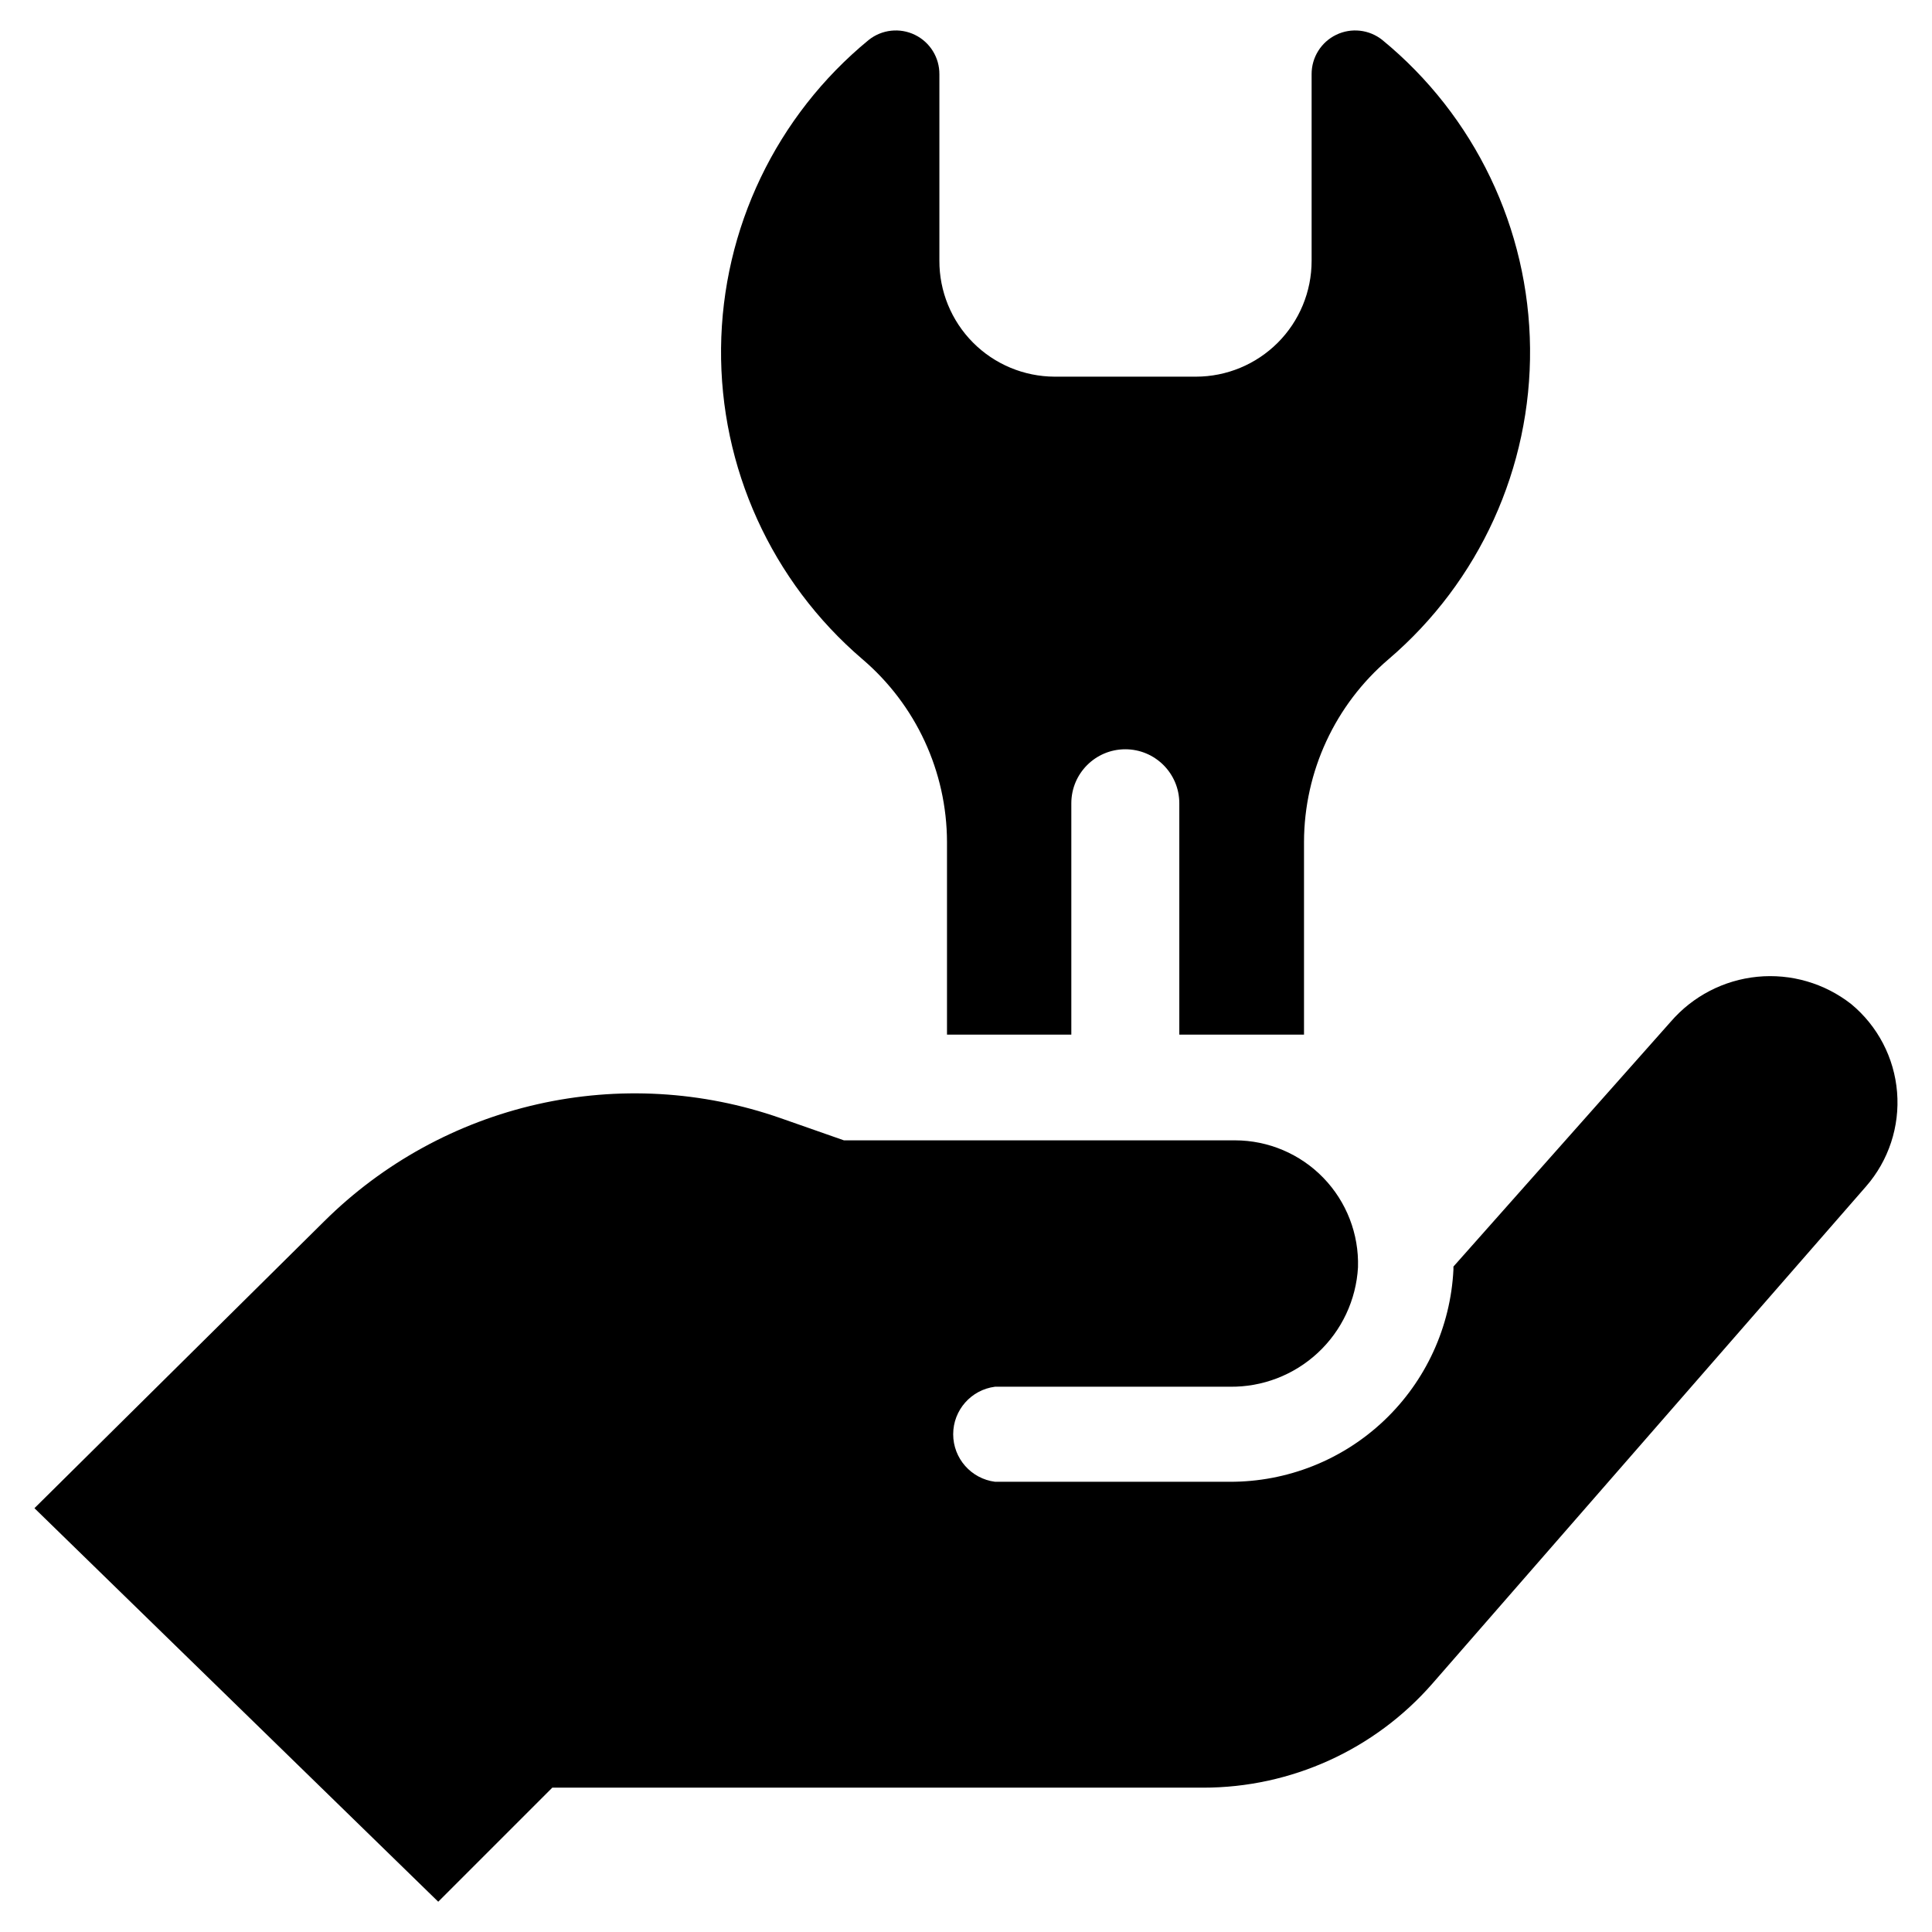 <?xml version="1.0" encoding="UTF-8"?>
<!-- Uploaded to: ICON Repo, www.iconrepo.com, Generator: ICON Repo Mixer Tools -->
<svg fill="#000000" width="800px" height="800px" version="1.1" viewBox="144 144 512 512" xmlns="http://www.w3.org/2000/svg">
 <path d="m456.53 418.19v-61.316c0-7.902-6.406-14.309-14.309-14.309s-14.309 6.406-14.309 14.309v61.316h-32.949v-51.086c-0.047-18.641-8.238-36.324-22.422-48.418-24.059-20.586-37.773-50.77-37.453-82.434 0.32-31.664 14.645-61.562 39.117-81.656 3.481-2.781 8.246-3.312 12.254-1.363 4.004 1.949 6.531 6.027 6.488 10.48v49.324c-0.039 8.133 3.156 15.945 8.883 21.723 5.727 5.773 13.516 9.031 21.648 9.059h37.434c8.137 0 15.941-3.231 21.695-8.984 5.754-5.754 8.984-13.559 8.984-21.695v-49.477c-0.02-4.445 2.512-8.504 6.512-10.441 4.004-1.938 8.758-1.402 12.23 1.375 24.492 20.082 38.824 49.984 39.145 81.656 0.32 31.672-13.402 61.855-37.48 82.434-14.184 12.094-22.375 29.777-22.422 48.418v51.086zm178.04-8.113c-7.043-5.512-15.941-8.098-24.84-7.227-8.902 0.875-17.129 5.141-22.969 11.914l-57.586 64.891v0.805c-0.754 15.199-7.336 29.527-18.379 40-11.043 10.473-25.699 16.281-40.922 16.227h-62.168c-6.344-0.805-11.102-6.203-11.102-12.598 0-6.394 4.758-11.789 11.102-12.594h62.168c8.656 0.129 17.027-3.09 23.363-8.984 6.34-5.894 10.152-14.012 10.645-22.656 0.273-8.82-3.039-17.379-9.18-23.719-6.141-6.344-14.59-9.926-23.414-9.934h-103.64l-16.824-5.894c-20.695-7.238-43.004-8.512-64.383-3.676-21.383 4.84-40.973 15.59-56.531 31.031l-76.781 76.023 107.01 104.29 30.23-30.23 172.5 0.004c23.289 0.004 45.445-10.062 60.758-27.609l114.87-131.7c6.012-6.883 8.988-15.906 8.246-25.012-0.738-9.109-5.129-17.531-12.176-23.355z"/>
</svg>